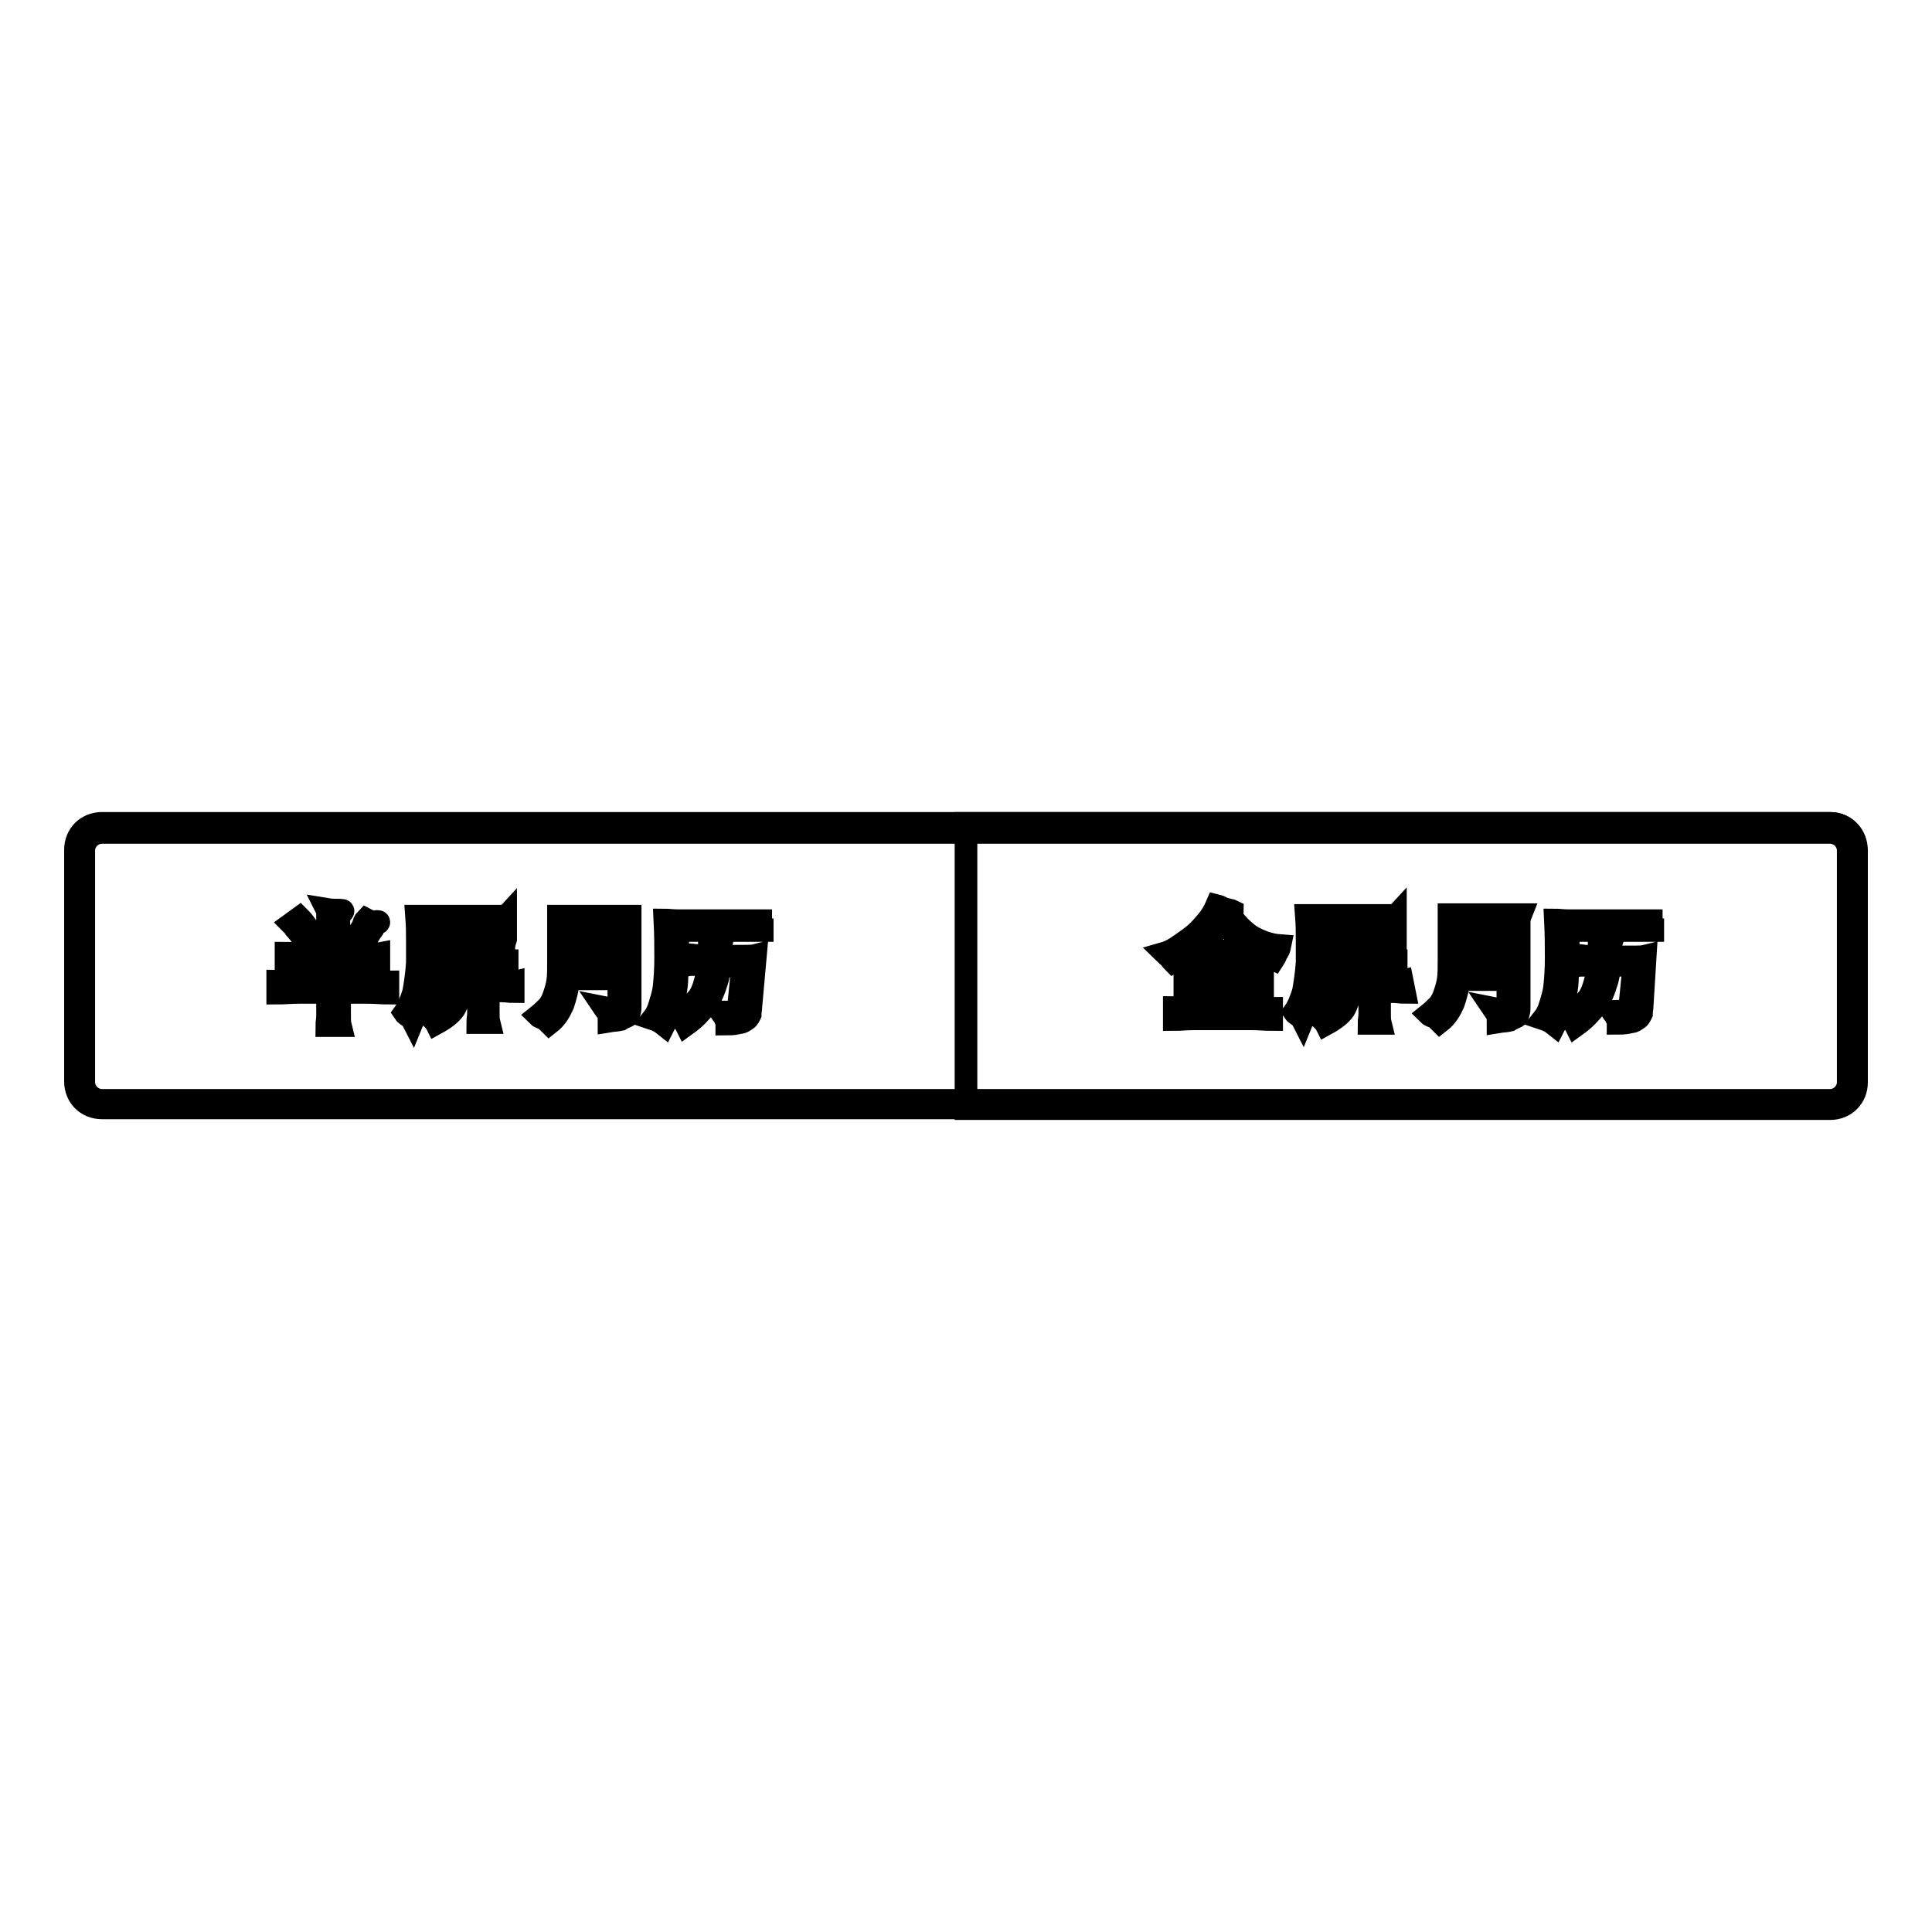 <?xml version="1.0" encoding="utf-8"?>
<!-- Svg Vector Icons : http://www.onlinewebfonts.com/icon -->
<!DOCTYPE svg PUBLIC "-//W3C//DTD SVG 1.1//EN" "http://www.w3.org/Graphics/SVG/1.1/DTD/svg11.dtd">
<svg version="1.1" xmlns="http://www.w3.org/2000/svg" xmlns:xlink="http://www.w3.org/1999/xlink" x="0px" y="0px" viewBox="0 0 256 256" enable-background="new 0 0 256 256" xml:space="preserve">
<g><g><path stroke-width="3" fill-opacity="0" stroke="#000000"  d="M242.5,110.3c1.3,0,2.4,1.1,2.4,2.4v30.7c0,1.3-1.1,2.4-2.4,2.4H13.5c-1.3,0-2.4-1.1-2.4-2.4v-30.7c0-1.3,1.1-2.4,2.4-2.4H242.5 M242.5,109.1H13.5c-2,0-3.5,1.5-3.5,3.5v30.7c0,2,1.5,3.5,3.5,3.5h228.9c2,0,3.5-1.5,3.5-3.5v-30.7C246,110.7,244.5,109.1,242.5,109.1L242.5,109.1z"/><path stroke-width="3" fill-opacity="0" stroke="#000000"  d="M45,126.5c1.2,0,2.1,0,3,0c0.8,0,1.7,0,2.2-0.1v1.4c-0.7,0-1.4-0.1-2.2-0.1c-0.8,0-1.9,0-3,0v2.5c1.4,0,2.6,0,3.7,0s1.9-0.1,2.7-0.1v1.5c-0.7,0-1.7-0.1-2.7-0.1s-2.2,0-3.7,0v1.8c0,0.4,0,0.8,0,1.3c0,0.5,0,0.9,0.1,1.3h-1.8c0-0.4,0.1-0.8,0.1-1.3c0-0.5,0-0.9,0-1.3v-1.8c-1.4,0-2.7,0-3.8,0s-2,0.1-2.8,0.1V130c0.8,0,1.8,0.1,2.8,0.1s2.4,0,3.8,0v-2.5c-1.2,0-2.2,0-3.1,0c-0.9,0-1.7,0-2.4,0.1v-1.4c0.7,0,1.4,0.1,2.4,0.1c0.8,0,1.9,0,3.1,0v-3.3c0-0.4,0-0.6,0-0.8c0-0.2,0-0.6,0-0.8c0-0.2,0-0.5,0-0.6c0-0.1,0-0.2-0.1-0.4c0.6,0.1,1.2,0.1,1.8,0.1c0.4,0,0.5,0.1,0.1,0.4c-0.1,0.1-0.1,0.2-0.2,0.4c0,0.1-0.1,0.4-0.1,0.6v4.5L45,126.5L45,126.5z M39.7,121.6c0.4,0.4,0.7,0.8,1.1,1.4c0.4,0.5,0.7,0.9,1.1,1.4l-1.2,0.9c-0.1-0.2-0.4-0.5-0.5-0.8c-0.1-0.2-0.4-0.6-0.5-0.8c-0.2-0.2-0.4-0.5-0.6-0.7c-0.1-0.2-0.4-0.5-0.5-0.6L39.7,121.6z M50,122.1c0.1,0,0.2,0,0.2,0.1c0,0.1-0.1,0.1-0.2,0.1s-0.4,0.2-0.6,0.8c-0.4,0.5-0.8,1.3-1.4,2.4c-0.2-0.1-0.5-0.2-0.8-0.4c-0.2-0.1-0.5-0.1-0.8-0.1c0.1-0.1,0.4-0.4,0.6-0.6c0.2-0.2,0.4-0.6,0.6-0.8c0.1-0.4,0.4-0.6,0.5-0.9c0.1-0.4,0.2-0.7,0.4-0.9c0.4,0.2,0.7,0.4,0.9,0.5C49.5,122.1,49.8,122.1,50,122.1z"/><path stroke-width="3" fill-opacity="0" stroke="#000000"  d="M66.8,125.2c-0.1,0-0.5,0-0.9,0c-0.5,0-1.2,0-2.2,0h-7.2c0,1.3,0,2.5-0.1,3.5c-0.1,1.1-0.2,1.9-0.4,2.7c-0.1,0.8-0.4,1.5-0.6,2.1c-0.2,0.6-0.5,1.2-0.7,1.7c-0.1-0.2-0.4-0.4-0.5-0.5c-0.1-0.1-0.4-0.2-0.6-0.5c0.5-0.7,0.9-1.7,1.2-2.7c0.2-1.1,0.4-2.4,0.5-3.9c0-0.8,0-1.8,0-2.8c0-1.1,0-2.1-0.1-3.4c0.1,0,0.2,0,0.4,0c0.1,0,0.2,0,0.5,0s0.4,0,0.7,0c0.2,0,0.6,0,0.9,0c0.3,0,0.8,0,1.4,0c0.6,0,1.2,0,2,0c1.2,0,2.1,0,2.8,0c0.7,0,1.3,0,1.7,0c0.5,0,0.7,0,0.9,0s0.4,0,0.5-0.1c0,0.1,0,0.4,0,0.7c0,0.3,0,0.7,0,1.2s0,0.8,0,1.2C66.9,124.7,66.8,125.1,66.8,125.2z M65.3,122.6h-9v1.5h9V122.6z M59.6,128.6c-0.5,0-0.8,0-1.3,0c-0.5,0-0.8,0-1.1,0.1v-1.3c0.4,0,0.9,0.1,1.5,0.1s1.2,0,1.9,0h2.1c0.4-0.6,0.7-1.1,0.9-1.4c0.2-0.4,0.4-0.7,0.6-1.1c0.2,0.2,0.5,0.4,0.7,0.5c0.2,0.1,0.5,0.1,0.7,0.2c0.1,0,0.1,0.1,0.1,0.1s-0.1,0.1-0.2,0.1c-0.1,0-0.1,0.1-0.2,0.1c-0.1,0-0.2,0.1-0.4,0.2c-0.1,0.1-0.2,0.2-0.4,0.5c-0.1,0.2-0.4,0.5-0.6,0.7c0.7,0,1.3,0,1.9,0c0.6,0,1.1-0.1,1.4-0.1v1.3c-0.1,0-0.4,0-0.5,0c-0.1,0-0.5,0-0.6,0c-0.2,0-0.5,0-0.7,0s-0.5,0-0.7,0v1.7c0.7,0,1.2,0,1.8,0c0.5,0,1.1,0,1.5-0.1v1.2c-0.5,0-0.9-0.1-1.5-0.1c-0.6,0-1.1,0-1.8,0v1.9c0,0.4,0,0.7,0,1.1s0,0.8,0.1,1.2h-1.5c0-0.4,0.1-0.8,0.1-1.2s0-0.8,0-1.1v-1.9H61c-0.1,0.8-0.4,1.7-0.8,2.4c-0.5,0.7-1.3,1.3-2.4,1.9c-0.1-0.2-0.4-0.5-0.5-0.6s-0.4-0.4-0.7-0.5c0.9-0.4,1.7-0.8,2.1-1.4c0.5-0.6,0.8-1.1,0.8-1.8c-0.5,0-0.9,0-1.5,0c-0.6,0-1.1,0-1.4,0.1v-1.2c0.5,0,0.9,0,1.4,0.1c0.6,0,1.1,0,1.5,0V128.6z M60.3,127.5c-0.2-0.2-0.6-0.5-0.8-0.7c-0.2-0.2-0.6-0.5-0.9-0.6l0.9-0.8c0.2,0.2,0.5,0.5,0.8,0.7c0.2,0.2,0.6,0.5,0.9,0.7L60.3,127.5z M60.9,128.6v1.8h2.6v-1.9h-2.6V128.6z"/><path stroke-width="3" fill-opacity="0" stroke="#000000"  d="M75.3,130c-0.1,1.2-0.4,2.2-0.7,3.1c-0.4,0.9-0.9,1.8-1.8,2.5c-0.2-0.2-0.5-0.5-0.7-0.6c-0.2-0.1-0.6-0.2-0.8-0.4c0.5-0.4,0.9-0.8,1.3-1.2c0.4-0.5,0.6-0.9,0.8-1.5c0.2-0.6,0.4-1.2,0.5-1.9c0.1-0.7,0.1-1.5,0.1-2.5v-4c0-0.5,0-0.9,0-1.3s0-0.6,0-0.8c0.2,0,0.5,0,0.7,0c0.2,0,0.6,0,0.9,0c0.4,0,0.8,0,1.3,0s1.2,0,1.9,0s1.4,0,1.9,0c0.5,0,0.9,0,1.3,0s0.6,0,0.9,0c0.2,0,0.5,0,0.6,0c0,0.2,0,0.5,0,0.8c0,0.4,0,0.7,0,1.3v9.7c0,0.5,0,0.7-0.1,0.9c0,0.2-0.1,0.5-0.4,0.6c-0.2,0.1-0.5,0.2-0.8,0.4c-0.4,0.1-0.9,0.1-1.5,0.2c0-0.4,0-0.6-0.1-0.9c-0.1-0.4-0.4-0.6-0.6-0.9c0.5,0.1,0.8,0.1,1.2,0.1s0.5,0,0.6-0.1c0.1-0.1,0.2-0.2,0.2-0.5s0-0.5,0-0.9v-2.4h-6.7V130z M81.7,125.2v-2.4h-6.4v2.4H81.7z M75.4,126.3v2.5h6.4v-2.5H75.4z"/><path stroke-width="3" fill-opacity="0" stroke="#000000"  d="M101,123.3c-0.1,0-0.4,0-0.7,0c-0.4,0-0.7,0-1.2,0s-1.1,0-1.8,0c-0.7,0-1.5,0-2.5,0h-5c0,1.3,0,2.4,0,3.4c0,0.9-0.1,1.9-0.1,2.7c0,0.8-0.1,1.5-0.2,2.1c-0.1,0.6-0.2,1.2-0.4,1.7c-0.1,0.5-0.2,0.9-0.5,1.4c-0.1,0.4-0.4,0.8-0.6,1.2c-0.5-0.4-0.9-0.6-1.5-0.8c0.4-0.5,0.7-1.1,0.9-1.8c0.2-0.7,0.5-1.5,0.6-2.5c0.1-0.9,0.2-2.2,0.2-3.7c0-1.4,0-3.1-0.1-5.1c0.4,0,0.9,0.1,2,0.1s2.5,0,4.5,0c0.9,0,1.8,0,2.5,0c0.7,0,1.3,0,1.8,0c0.5,0,0.9,0,1.2,0c0.4,0,0.6,0,0.7,0v1.2H101L101,123.3z M95.4,127.8c-0.1,0.9-0.2,1.7-0.5,2.5c-0.2,0.7-0.5,1.4-0.8,2c-0.4,0.6-0.7,1.2-1.3,1.8c-0.5,0.6-1.2,1.2-1.9,1.7c-0.2-0.4-0.5-0.6-0.6-0.7c-0.1-0.1-0.4-0.2-0.7-0.4c0.6-0.4,1.2-0.7,1.7-1.2c0.5-0.5,0.9-0.9,1.3-1.4c0.4-0.6,0.6-1.2,0.8-1.9c0.2-0.7,0.4-1.5,0.5-2.4c-0.7,0-1.3,0-1.8,0c-0.5,0-0.8,0-1.2,0.1v-1.4c0.4,0,0.7,0,1.2,0.1c0.5,0,1.1,0,1.9,0c0-0.4,0-0.7,0-0.9c0-0.4,0-0.6,0-0.8c0-0.2,0-0.5,0-0.6c0-0.2,0-0.4,0-0.4c0.4,0.1,0.6,0.1,0.9,0.1c0.2,0,0.6,0,0.9,0c0.1,0,0.1,0,0.1,0s0,0.1-0.1,0.2c0,0-0.1,0.1-0.1,0.2c0,0.1,0,0.2-0.1,0.4c-0.1,0.1-0.1,0.4-0.1,0.7c0,0.2-0.1,0.7-0.1,1.2c1.3,0,2.2,0,3,0c0.7,0,1.3,0,1.7-0.1l-0.6,6.7c0,0.4-0.1,0.7-0.1,1.1c-0.1,0.2-0.2,0.5-0.5,0.7c-0.2,0.1-0.5,0.4-0.9,0.4c-0.4,0.1-0.9,0.2-1.7,0.2c0-0.2-0.1-0.5-0.2-0.7c-0.1-0.4-0.4-0.6-0.6-0.9c0.5,0,0.9,0,1.2,0c0.2,0,0.6-0.1,0.7-0.1c0.1,0,0.4-0.2,0.4-0.4c0.1-0.1,0.1-0.4,0.1-0.6l0.5-5h-2.8L95.4,127.8L95.4,127.8z"/><path stroke-width="3" fill-opacity="0" stroke="#000000"  d="M193.4,122.8h6.4v2.4h-6.4V122.8z"/><path stroke-width="3" fill-opacity="0" stroke="#000000"  d="M178.9,128.6h2.6v1.9h-2.6V128.6z"/><path stroke-width="3" fill-opacity="0" stroke="#000000"  d="M162.3,122c-0.5,0.6-1.1,1.3-1.8,1.9c-0.7,0.7-1.4,1.4-2.1,2c0.5,0,1.1,0,1.7,0.1c0.6,0.1,1.4,0,2.2,0c1.7,0,3,0,3.9-0.1c-0.8-0.5-1.5-1.1-2.2-1.8C163.2,123.5,162.7,122.7,162.3,122z"/><path stroke-width="3" fill-opacity="0" stroke="#000000"  d="M174.4,122.6h9v1.5h-9V122.6z"/><path stroke-width="3" fill-opacity="0" stroke="#000000"  d="M193.4,126.3h6.4v2.5h-6.4V126.3z"/><path stroke-width="3" fill-opacity="0" stroke="#000000"  d="M242.5,109.1H128v37.8h114.5c2,0,3.5-1.5,3.5-3.5v-30.7C246,110.7,244.5,109.1,242.5,109.1z M169.2,126.2c-0.1,0.2-0.2,0.6-0.4,0.9c-0.8-0.4-1.7-0.7-2.4-1.1v1.2c-0.8-0.1-2-0.1-3.5-0.1v2.4c0.9,0,1.8,0,2.5,0c0.7,0,1.3,0,1.9-0.1v1.4c-0.6,0-1.2-0.1-1.9-0.1c-0.7,0-1.5,0-2.5,0v3c1.2,0,2.2,0,3.2,0s1.7-0.1,2.4-0.1v1.5c-0.8,0-1.7-0.1-2.7-0.1c-1.1,0-2.2,0-3.8,0c-1.4,0-2.7,0-3.7,0c-1.1,0-1.9,0.1-2.7,0.1v-1.6c0.4,0,0.8,0,1.2,0.1c0.4,0,0.8,0,1.3,0c0.5,0,0.9,0,1.5,0c0.6,0,1.2,0,1.8,0v-3c-0.9,0-1.8,0-2.5,0s-1.3,0-1.9,0.1v-1.4c0.6,0,1.2,0.1,1.9,0.1s1.5,0,2.5,0v-2.4c-1.5,0-2.7,0.1-3.7,0.1v-1.1c-0.4,0.2-0.7,0.6-1.1,0.8s-0.7,0.5-1.1,0.7c-0.2-0.2-0.4-0.5-0.6-0.7c-0.2-0.2-0.5-0.4-0.6-0.5c0.7-0.2,1.4-0.6,2.1-1.1c0.7-0.5,1.3-0.9,1.9-1.4c0.6-0.5,1.2-1.2,1.7-1.8c0.5-0.6,0.9-1.3,1.2-2c0.4,0.1,0.6,0.2,0.9,0.4c0.4,0.1,0.6,0.1,0.8,0.2c0.2,0,0.4,0.1,0.4,0.1c0,0.1-0.1,0.1-0.2,0.2H163c0,0-0.1,0-0.1,0.1c0.7,1.2,1.7,2.2,2.8,3c1.2,0.7,2.5,1.2,3.9,1.3C169.5,125.8,169.4,126,169.2,126.2z M174.3,128.6c-0.1,1.1-0.2,1.9-0.4,2.7c-0.1,0.8-0.4,1.5-0.6,2.1c-0.2,0.6-0.5,1.2-0.7,1.7c-0.1-0.2-0.4-0.4-0.5-0.5c-0.1-0.1-0.4-0.2-0.6-0.5c0.5-0.7,0.9-1.7,1.2-2.7c0.2-1.1,0.4-2.4,0.5-3.9c0-0.8,0-1.8,0-2.8s0-2.1-0.1-3.4c0.1,0,0.2,0,0.4,0c0.1,0,0.2,0,0.5,0c0.2,0,0.4,0,0.7,0c0.2,0,0.6,0,0.9,0c0.3,0,0.8,0,1.4,0s1.2,0,2,0c1.2,0,2.1,0,2.8,0c0.7,0,1.3,0,1.7,0c0.5,0,0.7,0,0.9,0s0.4,0,0.5-0.1c0,0.1,0,0.4,0,0.7c0,0.4,0,0.7,0,1.2s0,0.8,0,1.2c0,0.4,0,0.5,0,0.7c-0.1,0-0.5,0-0.9,0s-1.2,0-2.2,0h-7.2C174.4,126.5,174.4,127.6,174.3,128.6z M179.2,126.6l-0.9,0.9c-0.2-0.2-0.6-0.5-0.8-0.7c-0.2-0.2-0.6-0.5-0.9-0.6l0.9-0.8c0.2,0.2,0.5,0.5,0.8,0.7C178.5,126.1,178.9,126.3,179.2,126.6z M186.1,131.5c-0.5,0-0.9-0.1-1.5-0.1s-1.1,0-1.8,0v1.9c0,0.4,0,0.7,0,1.1c0,0.4,0,0.8,0.1,1.2h-1.5c0-0.4,0.1-0.8,0.1-1.2c0-0.4,0-0.8,0-1.1v-1.9h-2.6c-0.1,0.8-0.4,1.7-0.8,2.4c-0.5,0.7-1.3,1.3-2.4,1.9c-0.1-0.2-0.4-0.5-0.5-0.6c-0.1-0.1-0.4-0.4-0.7-0.5c0.9-0.4,1.7-0.8,2.1-1.4c0.5-0.6,0.8-1.1,0.8-1.8c-0.5,0-0.9,0-1.5,0c-0.6,0-1.1,0-1.4,0.1v-1.2c0.5,0,0.9,0,1.4,0.1c0.6,0,1.1,0,1.5,0v-1.8c-0.5,0-0.8,0-1.3,0c-0.5,0-0.8,0-1.1,0.1v-1.3c0.4,0,0.9,0.1,1.5,0.1c0.6,0,1.2,0,1.9,0h2.1c0.4-0.6,0.7-1.1,0.9-1.4c0.2-0.4,0.4-0.7,0.6-1.1c0.2,0.2,0.5,0.4,0.7,0.5c0.2,0.1,0.5,0.1,0.7,0.2c0.1,0,0.1,0.1,0.1,0.1s-0.1,0.1-0.2,0.1s-0.1,0.1-0.2,0.1c-0.1,0-0.2,0.1-0.4,0.2c-0.1,0.1-0.2,0.2-0.4,0.5c-0.1,0.2-0.4,0.5-0.6,0.7c0.7,0,1.3,0,1.9,0s1.1-0.1,1.4-0.1v1.3c-0.1,0-0.4,0-0.5,0s-0.5,0-0.6,0c-0.2,0-0.5,0-0.7,0c-0.2,0-0.5,0-0.7,0v1.5c0.7,0,1.2,0,1.8,0c0.5,0,1.1,0,1.5-0.1L186.1,131.5L186.1,131.5z M201.3,122.3c0,0.4,0,0.7,0,1.3v9.7c0,0.5,0,0.7-0.1,0.9c0,0.2-0.1,0.5-0.4,0.6c-0.2,0.1-0.5,0.2-0.8,0.4c-0.4,0.1-0.9,0.1-1.5,0.2c0-0.4,0-0.6-0.1-0.9c-0.1-0.3-0.4-0.6-0.6-0.9c0.5,0.1,0.8,0.1,1.2,0.1s0.5,0,0.6-0.1c0.1-0.1,0.2-0.2,0.2-0.5s0-0.5,0-0.9v-2.4h-6.5c-0.1,1.2-0.4,2.2-0.7,3.1c-0.4,0.9-0.9,1.8-1.8,2.5c-0.2-0.2-0.5-0.5-0.7-0.6c-0.2-0.1-0.6-0.2-0.8-0.4c0.5-0.4,0.9-0.8,1.3-1.2c0.4-0.5,0.6-0.9,0.8-1.5c0.2-0.6,0.4-1.2,0.5-1.9c0.1-0.7,0.1-1.5,0.1-2.5v-4c0-0.5,0-0.9,0-1.3s0-0.6,0-0.8c0.2,0,0.5,0,0.7,0c0.2,0,0.6,0,0.9,0c0.4,0,0.8,0,1.3,0c0.5,0,1.2,0,1.9,0c0.7,0,1.4,0,1.9,0s0.9,0,1.3,0c0.4,0,0.6,0,0.9,0c0.2,0,0.5,0,0.6,0C201.3,121.7,201.3,122,201.3,122.3z M217.6,133.2c0,0.4-0.1,0.7-0.1,1.1c-0.1,0.2-0.2,0.5-0.5,0.7c-0.2,0.1-0.5,0.4-0.9,0.4c-0.4,0.1-0.9,0.2-1.7,0.2c0-0.2-0.1-0.5-0.2-0.7c-0.1-0.4-0.4-0.6-0.6-0.9c0.5,0,0.9,0,1.2,0s0.6-0.1,0.7-0.1s0.4-0.2,0.4-0.4c0.1-0.1,0.1-0.4,0.1-0.6l0.5-5h-3.2c-0.1,0.9-0.2,1.7-0.5,2.5c-0.2,0.7-0.5,1.4-0.8,2c-0.4,0.6-0.7,1.2-1.3,1.8c-0.5,0.6-1.2,1.2-1.9,1.7c-0.2-0.4-0.5-0.6-0.6-0.7c-0.1-0.1-0.4-0.2-0.7-0.4c0.6-0.4,1.2-0.7,1.7-1.2c0.5-0.5,0.9-0.9,1.3-1.4c0.4-0.6,0.6-1.2,0.8-1.9c0.2-0.7,0.4-1.5,0.5-2.4c-0.7,0-1.3,0-1.8,0c-0.5,0-0.8,0-1.2,0.1v-1.4c0.4,0,0.7,0,1.2,0.1c0.5,0,1.1,0,1.9,0c0-0.4,0-0.7,0-0.9c0-0.4,0-0.6,0-0.8c0-0.2,0-0.5,0-0.6c0-0.2,0-0.4,0-0.4c0.4,0.1,0.6,0.1,0.9,0.1c0.2,0,0.6,0,0.9,0c0.1,0,0.1,0,0.1,0s0,0.1-0.1,0.2c0,0-0.1,0.1-0.1,0.2s0,0.2-0.1,0.4c-0.1,0.1-0.1,0.4-0.1,0.7c0,0.2-0.1,0.7-0.1,1.2c1.3,0,2.2,0,3,0c0.7,0,1.3,0,1.7-0.1L217.6,133.2z M219,123.3c-0.1,0-0.4,0-0.7,0c-0.4,0-0.7,0-1.2,0c-0.5,0-1.1,0-1.8,0c-0.7,0-1.5,0-2.5,0h-5c0,1.3,0,2.4,0,3.4c0,0.9-0.1,1.9-0.1,2.7c0,0.8-0.1,1.5-0.2,2.1c-0.1,0.6-0.2,1.2-0.4,1.7c-0.1,0.5-0.2,0.9-0.5,1.4c-0.1,0.4-0.4,0.8-0.6,1.2c-0.5-0.4-0.9-0.6-1.5-0.8c0.4-0.5,0.7-1.1,0.9-1.8c0.2-0.7,0.5-1.5,0.6-2.5c0.1-0.9,0.2-2.2,0.2-3.7c0-1.4,0-3.1-0.1-5.1c0.4,0,0.9,0.1,2,0.1c1.1,0,2.5,0,4.5,0c0.9,0,1.8,0,2.5,0c0.7,0,1.3,0,1.8,0c0.5,0,0.9,0,1.2,0c0.4,0,0.6,0,0.7,0v1.2H219L219,123.3z"/></g></g>
</svg>